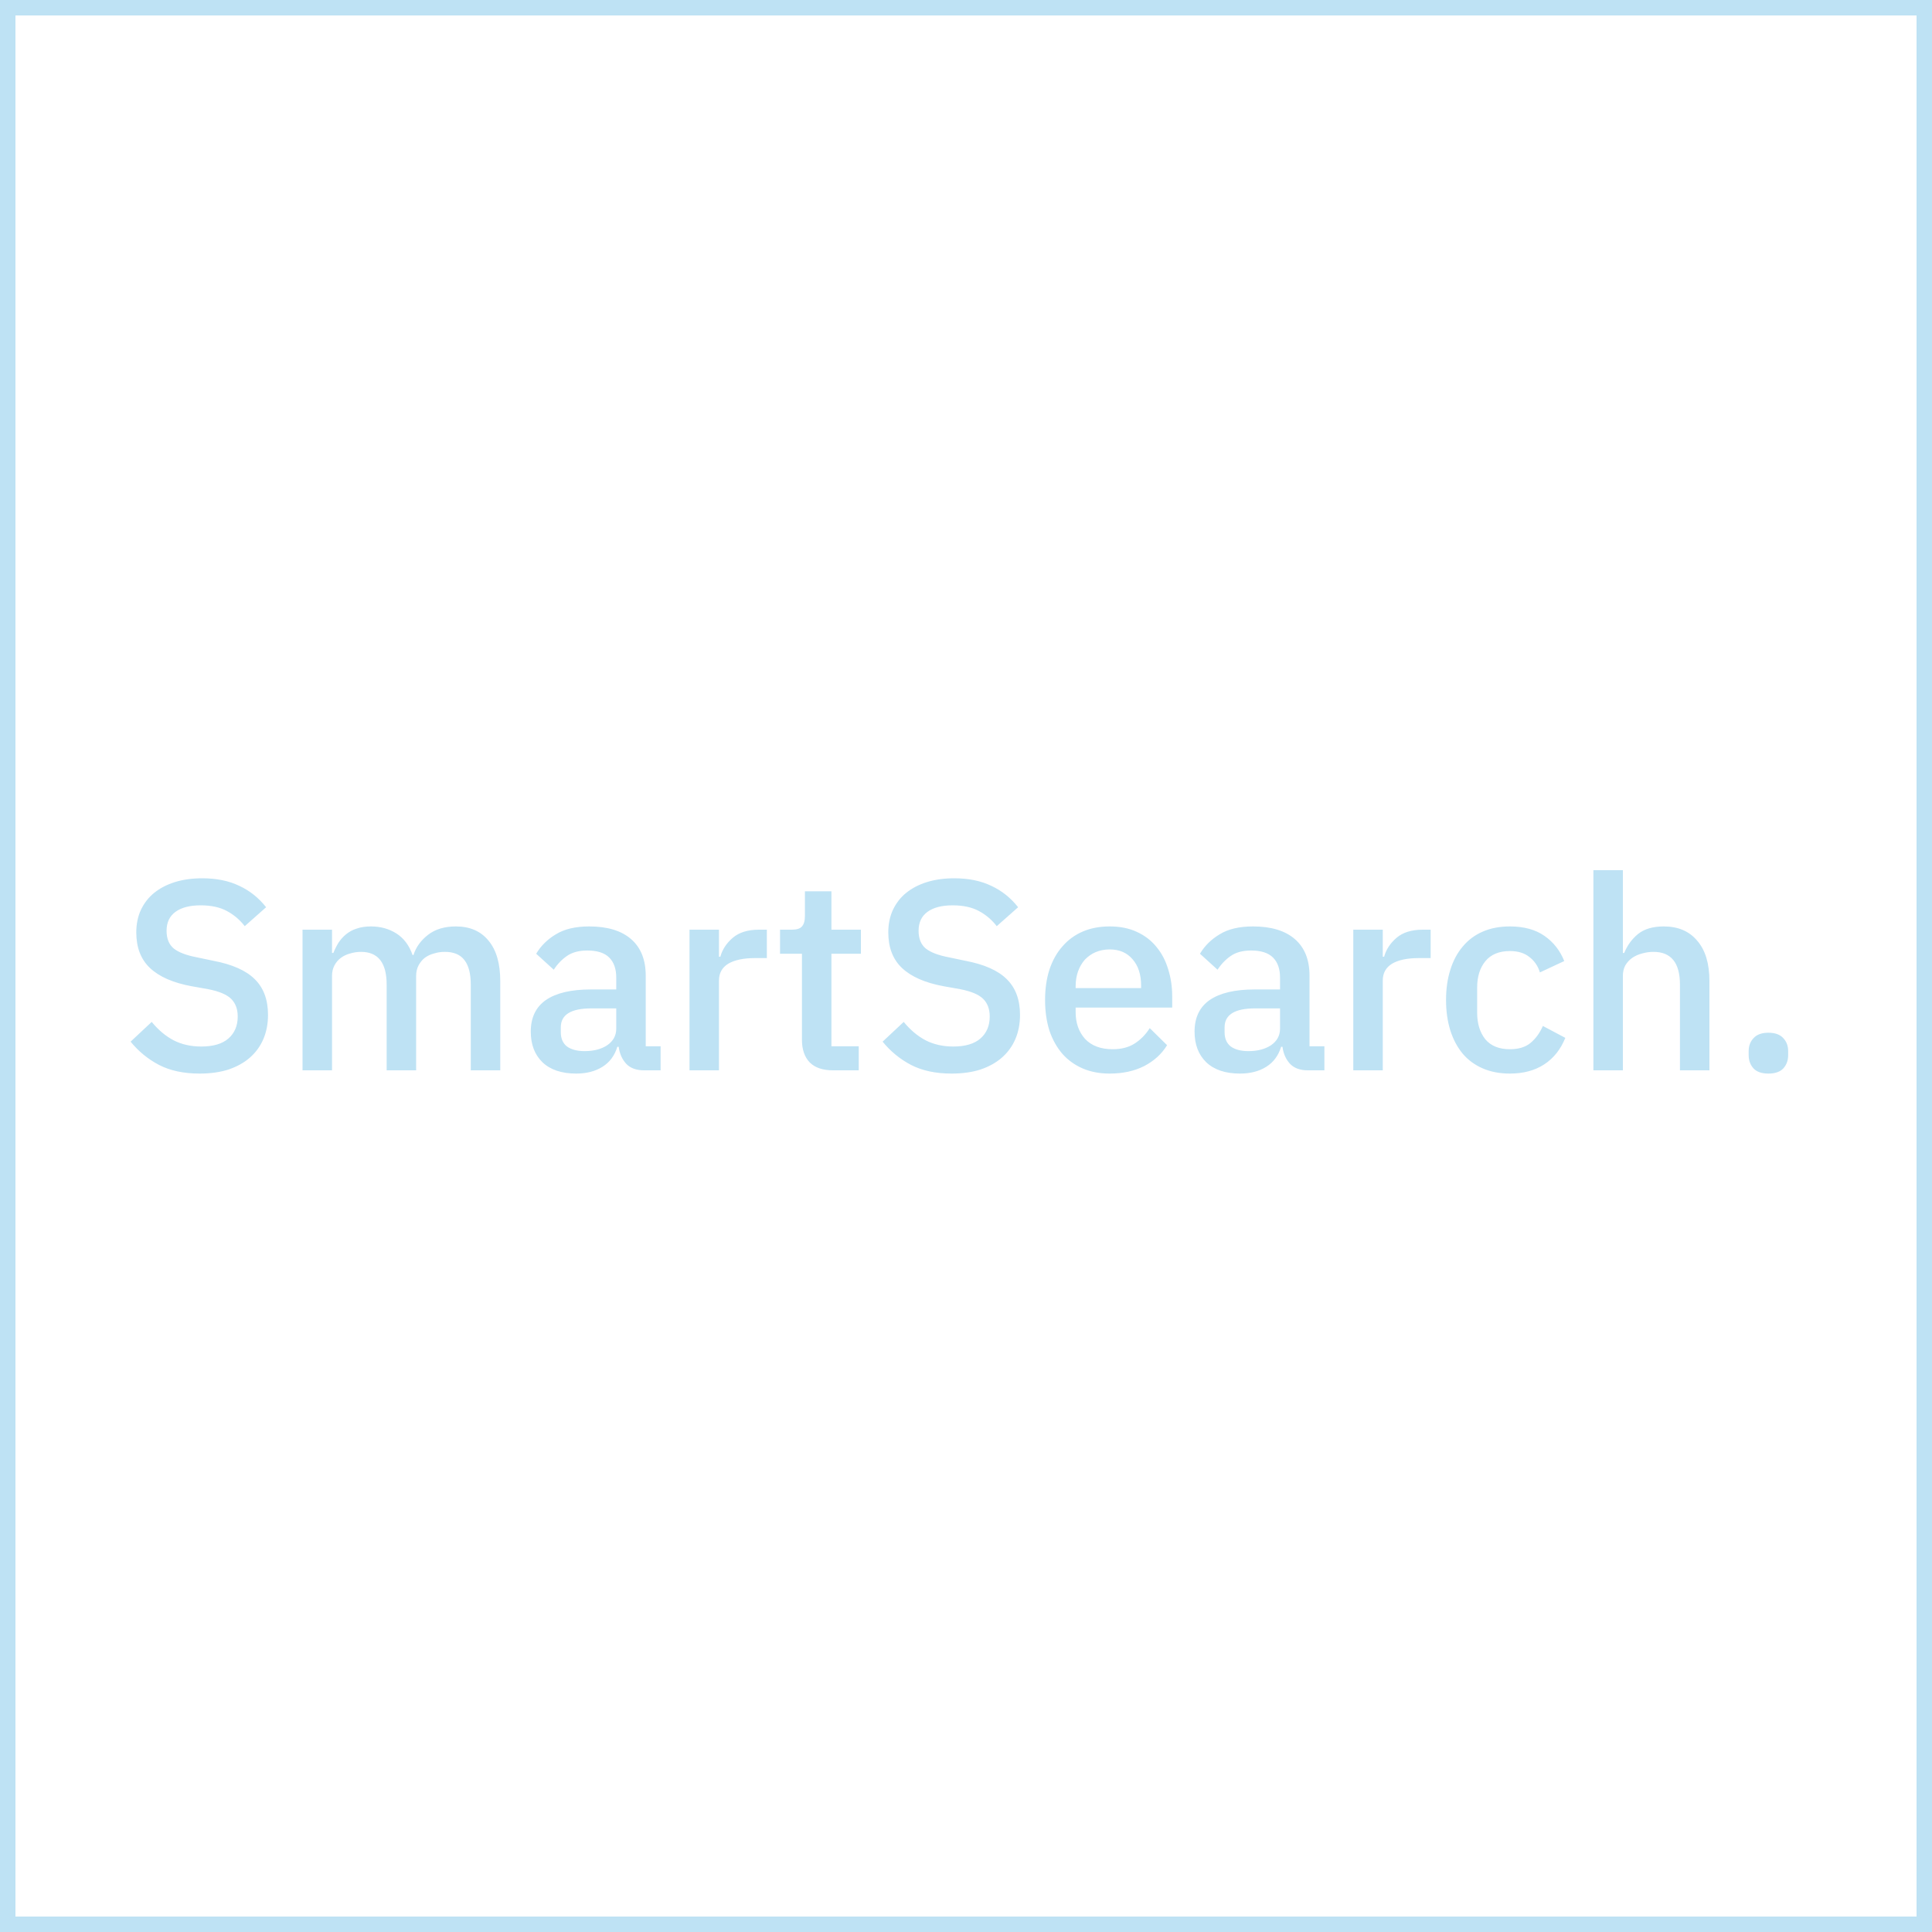 <?xml version="1.0" encoding="UTF-8"?> <svg xmlns="http://www.w3.org/2000/svg" width="500" height="500" viewBox="0 0 500 500" fill="none"><rect x="2" y="2" width="496" height="496" stroke="#BEE2F4" stroke-width="4"></rect><path d="M51.65 277.84C47.543 277.84 44.043 277.093 41.15 275.6C38.303 274.107 35.853 272.1 33.8 269.58L39.26 264.47C40.987 266.57 42.877 268.157 44.93 269.23C47.03 270.303 49.41 270.84 52.07 270.84C55.197 270.84 57.553 270.14 59.14 268.74C60.727 267.34 61.52 265.45 61.52 263.07C61.52 261.157 60.96 259.64 59.84 258.52C58.72 257.4 56.737 256.56 53.89 256L49.55 255.23C44.79 254.343 41.22 252.78 38.84 250.54C36.46 248.3 35.27 245.22 35.27 241.3C35.27 239.153 35.667 237.217 36.46 235.49C37.3 233.717 38.443 232.247 39.89 231.08C41.383 229.867 43.18 228.933 45.28 228.28C47.38 227.627 49.737 227.3 52.35 227.3C56.037 227.3 59.233 227.953 61.94 229.26C64.647 230.52 66.957 232.363 68.87 234.79L63.34 239.69C62.08 238.057 60.54 236.75 58.72 235.77C56.9 234.79 54.637 234.3 51.93 234.3C49.13 234.3 46.96 234.86 45.42 235.98C43.88 237.1 43.11 238.733 43.11 240.88C43.11 242.933 43.74 244.473 45 245.5C46.26 246.48 48.22 247.227 50.88 247.74L55.22 248.65C60.12 249.583 63.69 251.17 65.93 253.41C68.217 255.65 69.36 258.73 69.36 262.65C69.36 264.937 68.963 267.013 68.17 268.88C67.377 270.747 66.21 272.357 64.67 273.71C63.177 275.017 61.333 276.043 59.14 276.79C56.947 277.49 54.45 277.84 51.65 277.84ZM78.296 277V240.6H85.926V246.62H86.276C86.649 245.687 87.093 244.8 87.606 243.96C88.166 243.12 88.819 242.397 89.566 241.79C90.359 241.137 91.269 240.647 92.296 240.32C93.369 239.947 94.606 239.76 96.006 239.76C98.479 239.76 100.673 240.367 102.586 241.58C104.499 242.793 105.899 244.66 106.786 247.18H106.996C107.649 245.127 108.909 243.377 110.776 241.93C112.643 240.483 115.046 239.76 117.986 239.76C121.626 239.76 124.449 240.997 126.456 243.47C128.463 245.897 129.466 249.373 129.466 253.9V277H121.836V254.81C121.836 252.01 121.299 249.91 120.226 248.51C119.153 247.063 117.449 246.34 115.116 246.34C114.136 246.34 113.203 246.48 112.316 246.76C111.429 246.993 110.636 247.367 109.936 247.88C109.283 248.393 108.746 249.047 108.326 249.84C107.906 250.633 107.696 251.543 107.696 252.57V277H100.066V254.81C100.066 249.163 97.849 246.34 93.416 246.34C92.483 246.34 91.549 246.48 90.616 246.76C89.729 246.993 88.936 247.367 88.236 247.88C87.536 248.393 86.976 249.047 86.556 249.84C86.136 250.633 85.926 251.543 85.926 252.57V277H78.296ZM166.694 277C164.688 277 163.148 276.44 162.074 275.32C161.001 274.153 160.348 272.683 160.114 270.91H159.764C159.064 273.197 157.781 274.923 155.914 276.09C154.048 277.257 151.784 277.84 149.124 277.84C145.344 277.84 142.428 276.86 140.374 274.9C138.368 272.94 137.364 270.303 137.364 266.99C137.364 263.35 138.671 260.62 141.284 258.8C143.944 256.98 147.818 256.07 152.904 256.07H159.484V252.99C159.484 250.75 158.878 249.023 157.664 247.81C156.451 246.597 154.561 245.99 151.994 245.99C149.848 245.99 148.098 246.457 146.744 247.39C145.391 248.323 144.248 249.513 143.314 250.96L138.764 246.83C139.978 244.777 141.681 243.097 143.874 241.79C146.068 240.437 148.938 239.76 152.484 239.76C157.198 239.76 160.814 240.857 163.334 243.05C165.854 245.243 167.114 248.393 167.114 252.5V270.77H170.964V277H166.694ZM151.294 272.03C153.674 272.03 155.634 271.517 157.174 270.49C158.714 269.417 159.484 267.993 159.484 266.22V260.97H153.044C147.771 260.97 145.134 262.603 145.134 265.87V267.13C145.134 268.763 145.671 270 146.744 270.84C147.864 271.633 149.381 272.03 151.294 272.03ZM178.442 277V240.6H186.072V247.6H186.422C186.936 245.733 188.009 244.1 189.642 242.7C191.276 241.3 193.539 240.6 196.432 240.6H198.462V247.95H195.452C192.419 247.95 190.086 248.44 188.452 249.42C186.866 250.4 186.072 251.847 186.072 253.76V277H178.442ZM215.593 277C212.933 277 210.926 276.323 209.573 274.97C208.219 273.57 207.543 271.61 207.543 269.09V246.83H201.873V240.6H204.953C206.213 240.6 207.076 240.32 207.543 239.76C208.056 239.2 208.313 238.29 208.313 237.03V230.66H215.173V240.6H222.803V246.83H215.173V270.77H222.243V277H215.593ZM246.269 277.84C242.162 277.84 238.662 277.093 235.769 275.6C232.922 274.107 230.472 272.1 228.419 269.58L233.879 264.47C235.606 266.57 237.496 268.157 239.549 269.23C241.649 270.303 244.029 270.84 246.689 270.84C249.816 270.84 252.172 270.14 253.759 268.74C255.346 267.34 256.139 265.45 256.139 263.07C256.139 261.157 255.579 259.64 254.459 258.52C253.339 257.4 251.356 256.56 248.509 256L244.169 255.23C239.409 254.343 235.839 252.78 233.459 250.54C231.079 248.3 229.889 245.22 229.889 241.3C229.889 239.153 230.286 237.217 231.079 235.49C231.919 233.717 233.062 232.247 234.509 231.08C236.002 229.867 237.799 228.933 239.899 228.28C241.999 227.627 244.356 227.3 246.969 227.3C250.656 227.3 253.852 227.953 256.559 229.26C259.266 230.52 261.576 232.363 263.489 234.79L257.959 239.69C256.699 238.057 255.159 236.75 253.339 235.77C251.519 234.79 249.256 234.3 246.549 234.3C243.749 234.3 241.579 234.86 240.039 235.98C238.499 237.1 237.729 238.733 237.729 240.88C237.729 242.933 238.359 244.473 239.619 245.5C240.879 246.48 242.839 247.227 245.499 247.74L249.839 248.65C254.739 249.583 258.309 251.17 260.549 253.41C262.836 255.65 263.979 258.73 263.979 262.65C263.979 264.937 263.582 267.013 262.789 268.88C261.996 270.747 260.829 272.357 259.289 273.71C257.796 275.017 255.952 276.043 253.759 276.79C251.566 277.49 249.069 277.84 246.269 277.84ZM287.195 277.84C284.582 277.84 282.248 277.397 280.195 276.51C278.142 275.623 276.392 274.363 274.945 272.73C273.498 271.05 272.378 269.043 271.585 266.71C270.838 264.33 270.465 261.693 270.465 258.8C270.465 255.907 270.838 253.293 271.585 250.96C272.378 248.58 273.498 246.573 274.945 244.94C276.392 243.26 278.142 241.977 280.195 241.09C282.248 240.203 284.582 239.76 287.195 239.76C289.855 239.76 292.188 240.227 294.195 241.16C296.248 242.093 297.952 243.4 299.305 245.08C300.658 246.713 301.662 248.627 302.315 250.82C303.015 253.013 303.365 255.37 303.365 257.89V260.76H278.375V261.95C278.375 264.75 279.192 267.06 280.825 268.88C282.505 270.653 284.885 271.54 287.965 271.54C290.205 271.54 292.095 271.05 293.635 270.07C295.175 269.09 296.482 267.76 297.555 266.08L302.035 270.49C300.682 272.73 298.722 274.527 296.155 275.88C293.588 277.187 290.602 277.84 287.195 277.84ZM287.195 245.71C285.888 245.71 284.675 245.943 283.555 246.41C282.482 246.877 281.548 247.53 280.755 248.37C280.008 249.21 279.425 250.213 279.005 251.38C278.585 252.547 278.375 253.83 278.375 255.23V255.72H295.315V255.02C295.315 252.22 294.592 249.98 293.145 248.3C291.698 246.573 289.715 245.71 287.195 245.71ZM338.482 277C336.475 277 334.935 276.44 333.862 275.32C332.788 274.153 332.135 272.683 331.902 270.91H331.552C330.852 273.197 329.568 274.923 327.702 276.09C325.835 277.257 323.572 277.84 320.912 277.84C317.132 277.84 314.215 276.86 312.162 274.9C310.155 272.94 309.152 270.303 309.152 266.99C309.152 263.35 310.458 260.62 313.072 258.8C315.732 256.98 319.605 256.07 324.692 256.07H331.272V252.99C331.272 250.75 330.665 249.023 329.452 247.81C328.238 246.597 326.348 245.99 323.782 245.99C321.635 245.99 319.885 246.457 318.532 247.39C317.178 248.323 316.035 249.513 315.102 250.96L310.552 246.83C311.765 244.777 313.468 243.097 315.662 241.79C317.855 240.437 320.725 239.76 324.272 239.76C328.985 239.76 332.602 240.857 335.122 243.05C337.642 245.243 338.902 248.393 338.902 252.5V270.77H342.752V277H338.482ZM323.082 272.03C325.462 272.03 327.422 271.517 328.962 270.49C330.502 269.417 331.272 267.993 331.272 266.22V260.97H324.832C319.558 260.97 316.922 262.603 316.922 265.87V267.13C316.922 268.763 317.458 270 318.532 270.84C319.652 271.633 321.168 272.03 323.082 272.03ZM350.23 277V240.6H357.86V247.6H358.21C358.723 245.733 359.796 244.1 361.43 242.7C363.063 241.3 365.326 240.6 368.22 240.6H370.25V247.95H367.24C364.206 247.95 361.873 248.44 360.24 249.42C358.653 250.4 357.86 251.847 357.86 253.76V277H350.23ZM390.755 277.84C388.141 277.84 385.808 277.397 383.755 276.51C381.701 275.623 379.975 274.363 378.575 272.73C377.175 271.05 376.101 269.043 375.355 266.71C374.608 264.33 374.235 261.693 374.235 258.8C374.235 255.907 374.608 253.293 375.355 250.96C376.101 248.58 377.175 246.573 378.575 244.94C379.975 243.26 381.701 241.977 383.755 241.09C385.808 240.203 388.141 239.76 390.755 239.76C394.395 239.76 397.381 240.577 399.715 242.21C402.048 243.843 403.751 246.013 404.825 248.72L398.525 251.66C398.011 249.98 397.101 248.65 395.795 247.67C394.535 246.643 392.855 246.13 390.755 246.13C387.955 246.13 385.831 247.017 384.385 248.79C382.985 250.517 382.285 252.78 382.285 255.58V262.09C382.285 264.89 382.985 267.177 384.385 268.95C385.831 270.677 387.955 271.54 390.755 271.54C392.995 271.54 394.768 271.003 396.075 269.93C397.428 268.81 398.501 267.34 399.295 265.52L405.105 268.6C403.891 271.587 402.071 273.873 399.645 275.46C397.218 277.047 394.255 277.84 390.755 277.84ZM412.368 225.2H419.998V246.62H420.348C421.142 244.66 422.332 243.027 423.918 241.72C425.552 240.413 427.768 239.76 430.568 239.76C434.302 239.76 437.195 240.997 439.248 243.47C441.348 245.897 442.398 249.373 442.398 253.9V277H434.768V254.81C434.768 249.163 432.482 246.34 427.908 246.34C426.928 246.34 425.948 246.48 424.968 246.76C424.035 246.993 423.195 247.367 422.448 247.88C421.702 248.393 421.095 249.047 420.628 249.84C420.208 250.633 419.998 251.543 419.998 252.57V277H412.368V225.2ZM457.664 277.84C455.937 277.84 454.654 277.397 453.814 276.51C452.974 275.577 452.554 274.433 452.554 273.08V272.03C452.554 270.677 452.974 269.557 453.814 268.67C454.654 267.737 455.937 267.27 457.664 267.27C459.39 267.27 460.674 267.737 461.514 268.67C462.354 269.557 462.774 270.677 462.774 272.03V273.08C462.774 274.433 462.354 275.577 461.514 276.51C460.674 277.397 459.39 277.84 457.664 277.84Z" fill="#BEE2F4"></path></svg> 